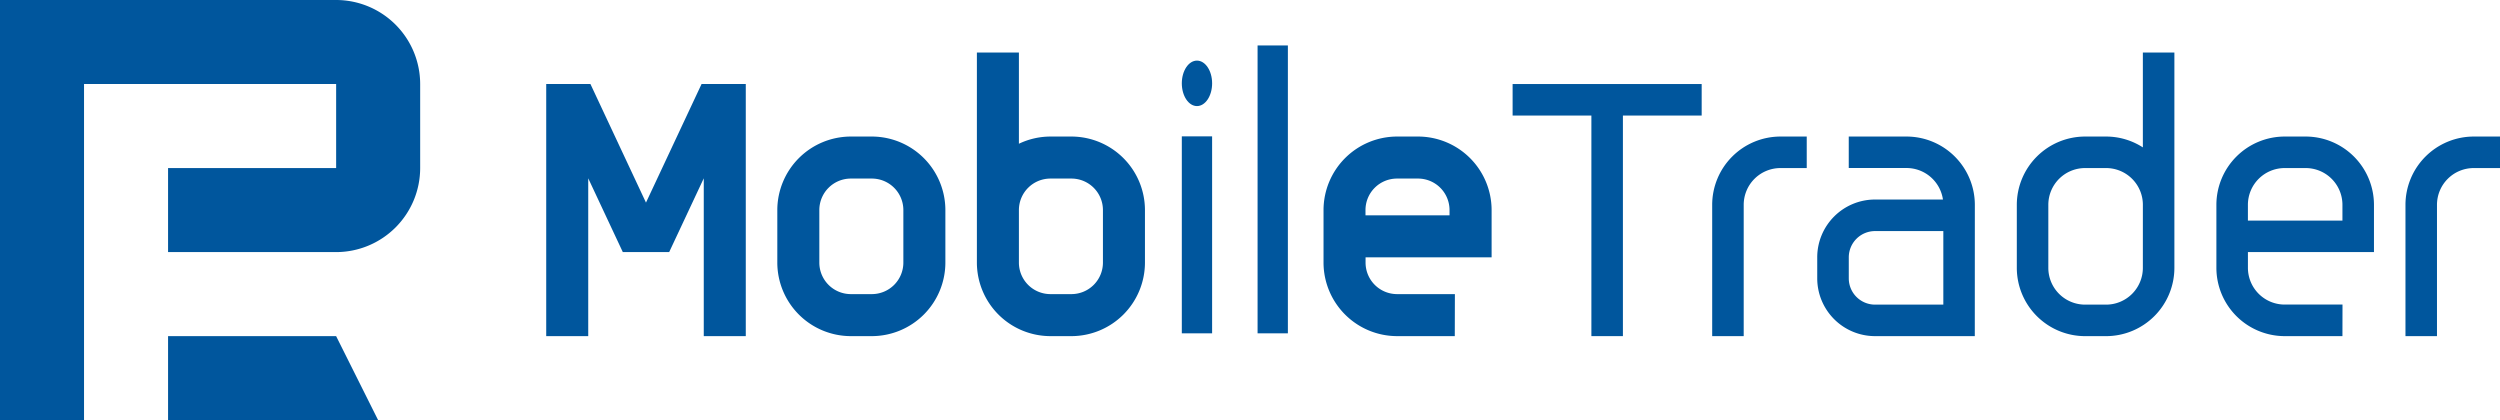 <svg id="R_Mobile_Trader_Logo" data-name="R Mobile Trader Logo" xmlns="http://www.w3.org/2000/svg" width="160" height="26.891" viewBox="0 0 160 26.891">
  <path id="Path_295" data-name="Path 295" d="M5.378,26.891H0V0H21.513a5.384,5.384,0,0,1,5.378,5.378v5.378a5.384,5.384,0,0,1-5.378,5.378H10.756V10.756H21.513V5.378H5.378Z" fill="#00569d"/>
  <path id="Path_296" data-name="Path 296" d="M29.445,37.378H16V32H26.756Z" transform="translate(-5.244 -10.487)" fill="#00569d"/>
  <path id="Path_297" data-name="Path 297" d="M200.067,5v6.072a4.339,4.339,0,0,0-2.353-.694H196.37a4.375,4.375,0,0,0-4.37,4.37v4.034a4.375,4.375,0,0,0,4.37,4.37h1.345a4.375,4.375,0,0,0,4.37-4.37V5Zm0,13.782a2.353,2.353,0,0,1-2.353,2.353H196.37a2.353,2.353,0,0,1-2.353-2.353V14.748a2.353,2.353,0,0,1,2.353-2.353h1.345a2.353,2.353,0,0,1,2.353,2.353Z" transform="translate(-62.924 -1.639)" fill="#00569d"/>
  <path id="Path_298" data-name="Path 298" d="M219.067,25.773h-3.7A4.375,4.375,0,0,1,211,21.4V17.37A4.375,4.375,0,0,1,215.37,13h1.345a4.375,4.375,0,0,1,4.37,4.37v3.025h-8.067V21.4a2.353,2.353,0,0,0,2.353,2.353h3.7Zm-6.05-7.395h6.05V17.37a2.353,2.353,0,0,0-2.353-2.353H215.37a2.353,2.353,0,0,0-2.353,2.353Z" transform="translate(-69.151 -4.261)" fill="#00569d"/>
  <path id="Path_299" data-name="Path 299" d="M134.4,25.773h-3.7A4.712,4.712,0,0,1,126,21.067V17.706A4.712,4.712,0,0,1,130.706,13h1.345a4.712,4.712,0,0,1,4.706,4.706v3.025h-8.067v.336a2.017,2.017,0,0,0,2.017,2.017h3.7Zm-5.714-7.731h5.378v-.336a2.017,2.017,0,0,0-2.017-2.017h-1.345a2.017,2.017,0,0,0-2.017,2.017Z" transform="translate(-41.294 -4.261)" fill="#00569d"/>
  <path id="Path_300" data-name="Path 300" d="M165.017,25.773H163v-8.4A4.375,4.375,0,0,1,167.37,13h1.681v2.017H167.37a2.353,2.353,0,0,0-2.353,2.353Z" transform="translate(-53.42 -4.261)" fill="#00569d"/>
  <path id="Path_301" data-name="Path 301" d="M231.017,25.773H229v-8.4A4.375,4.375,0,0,1,233.37,13h1.681v2.017H233.37a2.353,2.353,0,0,0-2.353,2.353Z" transform="translate(-75.05 -4.261)" fill="#00569d"/>
  <path id="Path_302" data-name="Path 302" d="M183.084,25.773H176.7a3.7,3.7,0,0,1-3.7-3.7V20.731a3.7,3.7,0,0,1,3.7-3.7h4.346a2.358,2.358,0,0,0-2.329-2.017h-3.7V13h3.7a4.375,4.375,0,0,1,4.37,4.37ZM176.7,19.05a1.681,1.681,0,0,0-1.681,1.681v1.345a1.681,1.681,0,0,0,1.681,1.681h4.37V19.05Z" transform="translate(-56.697 -4.261)" fill="#00569d"/>
  <path id="Path_303" data-name="Path 303" d="M156.1,8H144v2.017h5.042V24.134h2.017V10.017H156.1Z" transform="translate(-47.193 -2.622)" fill="#00569d"/>
  <path id="Path_304" data-name="Path 304" d="M80.05,25.773H78.706A4.712,4.712,0,0,1,74,21.067V17.706A4.712,4.712,0,0,1,78.706,13H80.05a4.712,4.712,0,0,1,4.706,4.706v3.361A4.712,4.712,0,0,1,80.05,25.773ZM78.706,15.689a2.017,2.017,0,0,0-2.017,2.017v3.361a2.017,2.017,0,0,0,2.017,2.017H80.05a2.017,2.017,0,0,0,2.017-2.017V17.706a2.017,2.017,0,0,0-2.017-2.017Z" transform="translate(-24.252 -4.261)" fill="#00569d"/>
  <path id="Path_305" data-name="Path 305" d="M99.05,10.378H97.706a4.676,4.676,0,0,0-2.017.461V5H93V18.445a4.712,4.712,0,0,0,4.706,4.706H99.05a4.712,4.712,0,0,0,4.706-4.706V15.084a4.712,4.712,0,0,0-4.706-4.706Zm2.017,8.067a2.017,2.017,0,0,1-2.017,2.017H97.706a2.017,2.017,0,0,1-2.017-2.017V15.084a2.017,2.017,0,0,1,2.017-2.017H99.05a2.017,2.017,0,0,1,2.017,2.017Z" transform="translate(-30.479 -1.639)" fill="#00569d"/>
  <rect id="Rectangle_113" data-name="Rectangle 113" width="1.939" height="18.424" transform="translate(80.485 2.909)" fill="#00569d"/>
  <rect id="Rectangle_114" data-name="Rectangle 114" width="1.939" height="12.606" transform="translate(75.636 8.727)" fill="#00569d"/>
  <path id="Path_306" data-name="Path 306" d="M54.689,24.134v-10.1l2.212,4.72h2.969l2.213-4.72v10.1h2.689V8h-2.83l-3.557,7.589L54.83,8H52V24.134Z" transform="translate(-17.042 -2.622)" fill="#00569d"/>
  <ellipse id="Ellipse_61" data-name="Ellipse 61" cx="0.97" cy="1.455" rx="0.97" ry="1.455" transform="translate(75.636 3.879)" fill="#00569d"/>
</svg>
